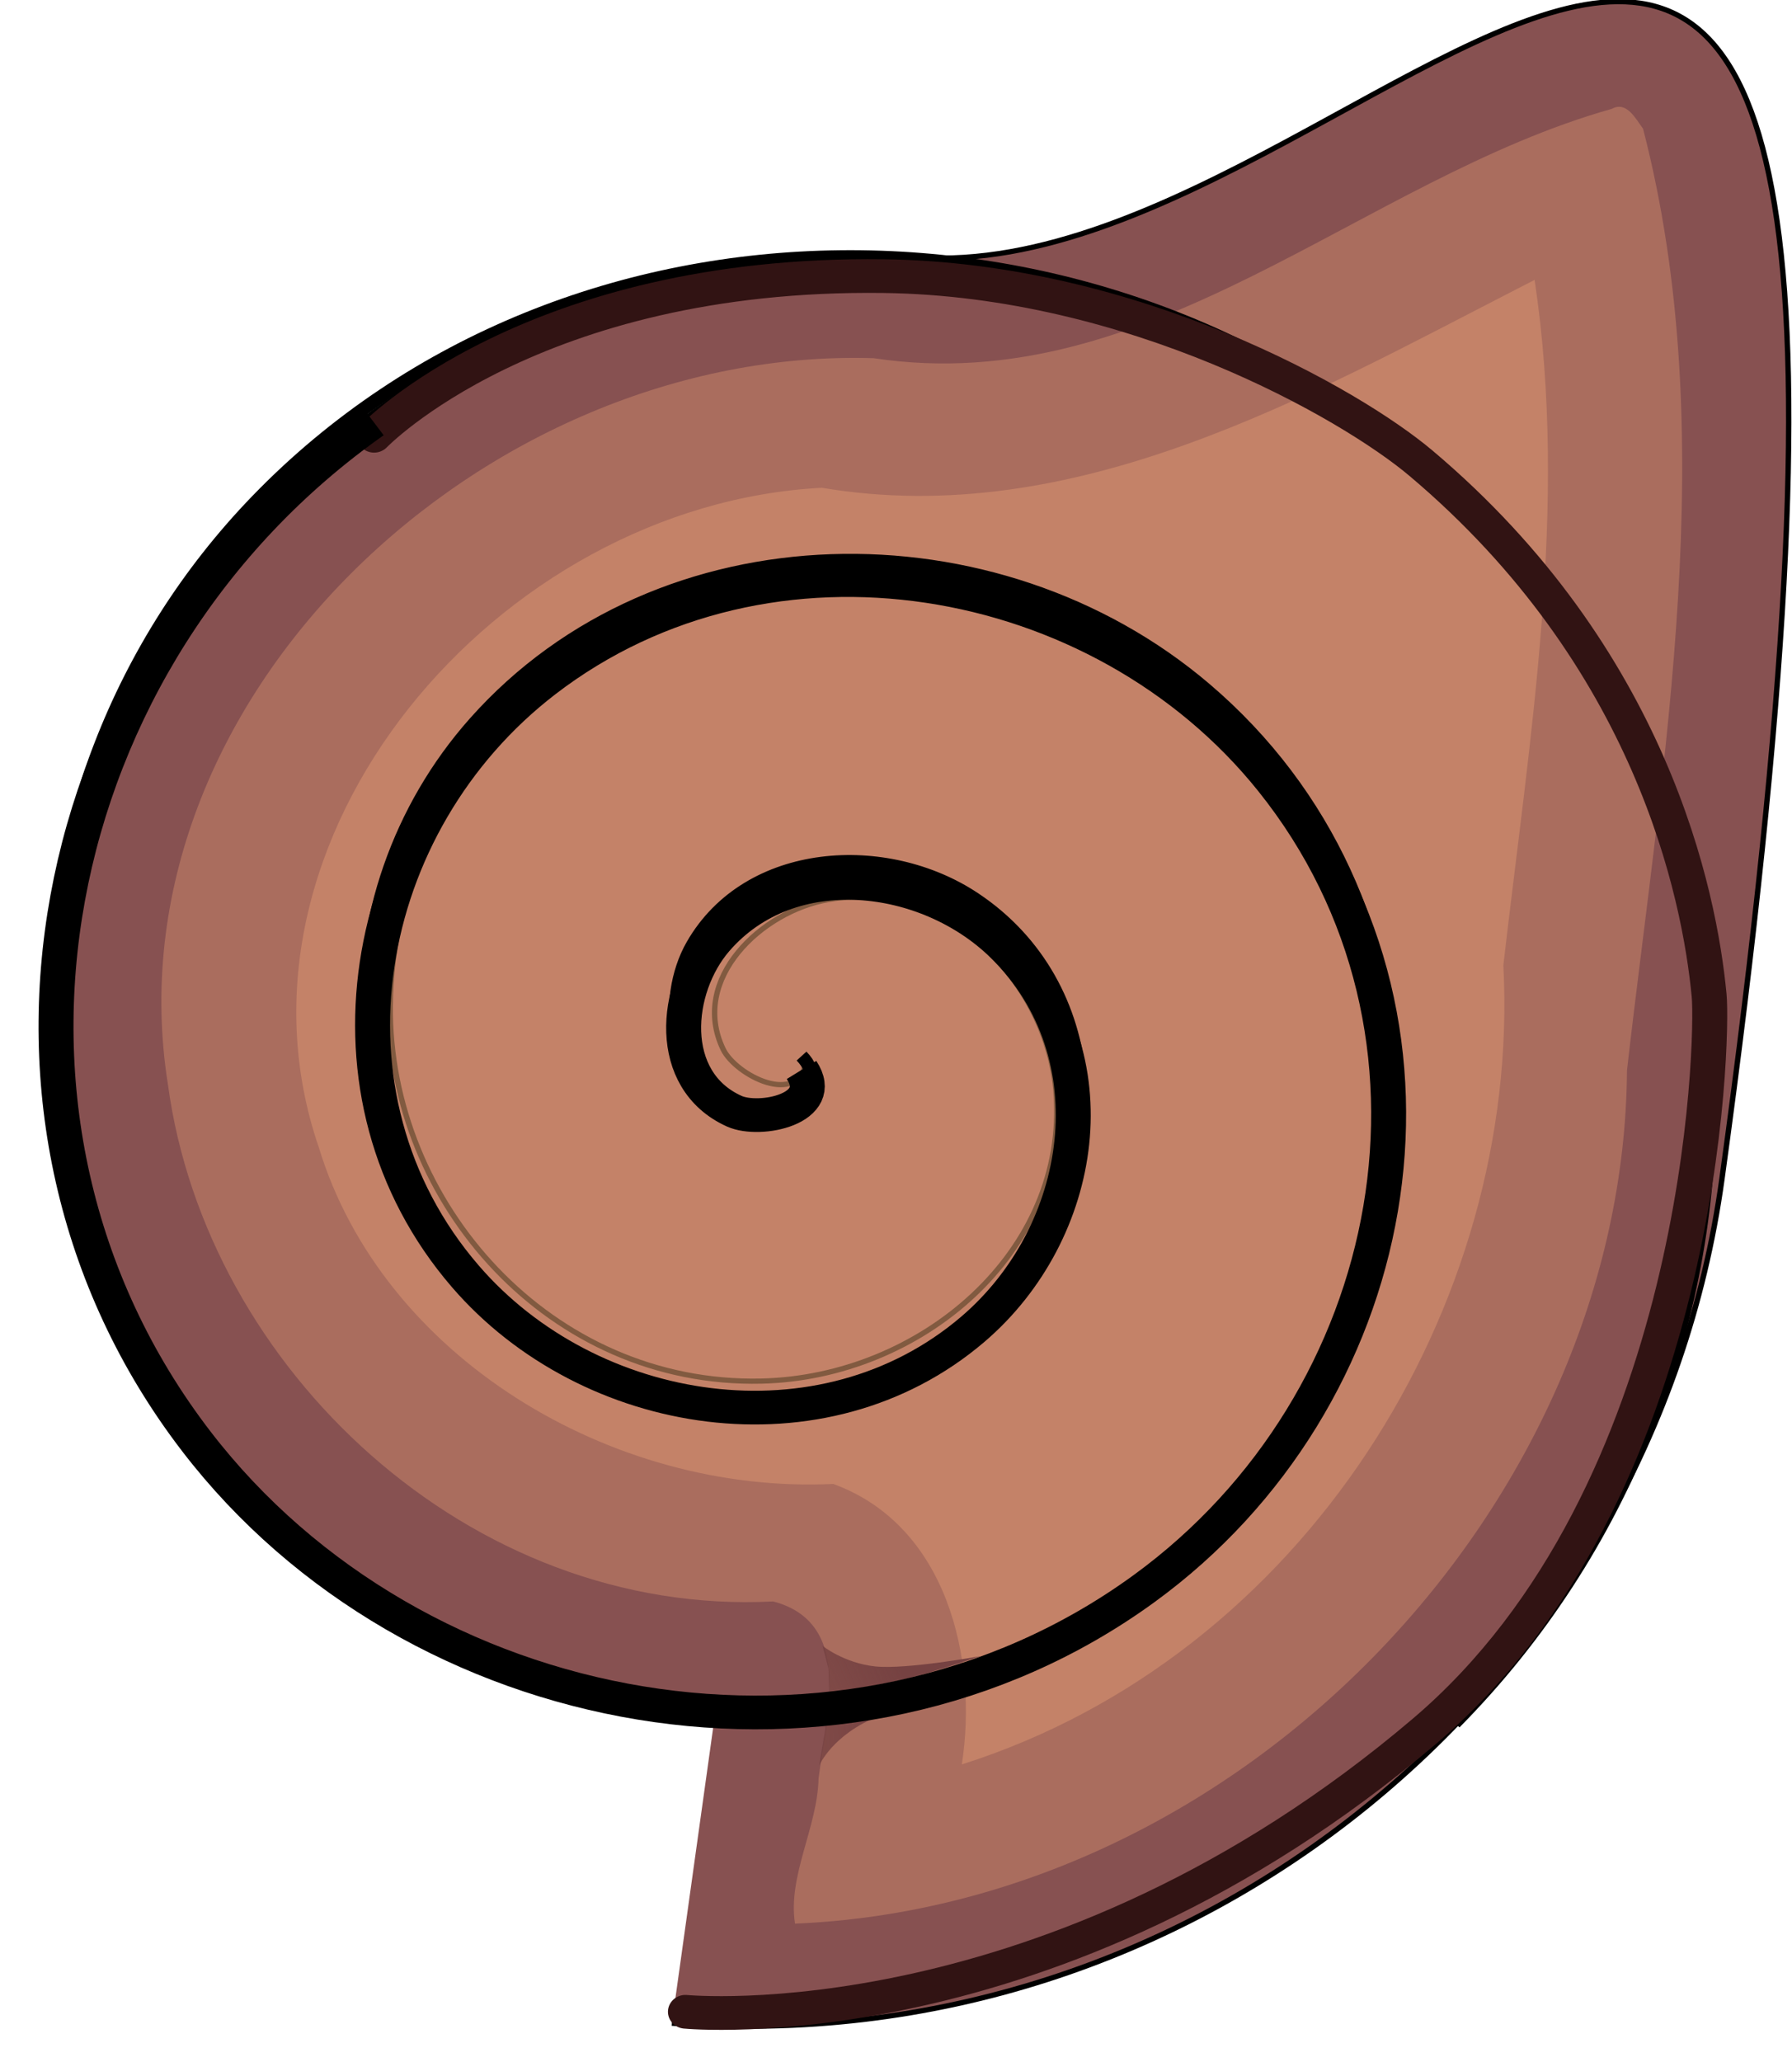 <svg xmlns="http://www.w3.org/2000/svg" xmlns:xlink="http://www.w3.org/1999/xlink" viewBox="0 0 360.51 414.6"><defs><linearGradient id="a"><stop stop-color="#764242" offset="0"/><stop stop-color="#764242" stop-opacity="0" offset="1"/></linearGradient><linearGradient id="b" x1="409.29" xlink:href="#a" gradientUnits="userSpaceOnUse" x2="377.86" y1="309.77" y2="311.38"/><linearGradient id="c" x1="409.29" xlink:href="#a" gradientUnits="userSpaceOnUse" y1="309.77" gradientTransform="scale(1 -1) rotate(25.478 1769.746 2.485)" x2="377.86" y2="311.38"/><filter id="e" color-interpolation-filters="sRGB"><feGaussianBlur stdDeviation="1.22"/></filter><filter id="d" color-interpolation-filters="sRGB"><feGaussianBlur stdDeviation=".998"/></filter></defs><path transform="matrix(2.705 0 0 2.607 -772.921 -1066.724)" d="M345.71 490.93c-.501 3.725-5.268 1.162-6.19-.833-2.5-5.407 2.855-10.667 7.857-11.548 8.947-1.576 16.27 6.466 16.905 14.88.931 12.35-10.105 21.979-21.905 22.263-15.728.378-27.728-13.75-27.62-28.93.138-19.101 17.397-33.497 35.953-32.975 22.474.631 39.28 21.045 38.333 42.976-1.115 25.845-24.694 45.069-50 43.69-29.217-1.591-50.862-28.344-49.048-57.024 2.062-32.588 31.994-56.66 64.048-54.405 35.96 2.53 79.603-78.642 59.762 71.07-5.183 39.104-39.294 68.262-78.095 65.12" stroke="#000" stroke-width=".4" fill="#875151"/><path d="M324.286 21.881c-50.43 14.152-92.605 58.599-148.537 50.135-78.426-2.4-154.348 68.861-141.944 146.16 7.695 56.829 60.617 106.947 121.738 103.81 16.611 4.331 10.547 23.973 9.13 35.608-.208 9.823-6.237 19.597-4.734 29.173 90.62-3.793 166.788-85.02 167.372-171.568 7.144-62.421 19.167-127.757 3.231-189.328-1.405-1.852-3.279-5.648-6.256-3.993z" opacity=".292" fill="#ffb380"/><path d="M306.188 57.578c-43.266 22.193-89.924 49.055-140.843 40.497-65.28 3.378-122.55 70.523-101.195 132.657 12.807 42.046 58.794 69.769 103.478 67.633 22.887 8.316 29.168 35.243 25.87 56.387 68.584-21.72 112.559-92.024 108.944-160.669 5.248-45.626 13.176-92.073 6.285-137.806l-2.387 1.227-.149.077z" opacity=".302" fill="#ffb380"/><path d="M162.328 213.376c-1.356 9.712-14.251 3.03-16.747-2.173-6.763-14.097 7.725-27.814 21.256-30.111 24.204-4.11 44.015 16.861 45.733 38.802 2.52 32.2-27.337 57.308-59.26 58.048-42.549.986-75.012-35.85-74.717-75.432.37-49.809 47.061-87.346 97.26-85.985 60.8 1.647 106.265 54.875 103.703 112.06-3.017 67.39-66.805 117.517-135.265 113.922C65.25 338.358 6.694 268.6 11.6 193.817c5.579-84.974 86.554-147.741 173.27-141.862 97.282 6.597 215.35-205.059 161.674 185.318-14.02 101.961-106.303 177.99-211.27 169.798" fill="none"/><path d="M404.43 309.19s.644.048 3.521-.534c2.878-.582 7.067-1.877 7.067-1.877s-3.264 1.86-6.741 3.263c-3.477 1.403-4.472 3.839-4.472 3.839l.441-2.686z" fill="url(#b)" transform="matrix(2.705 0 0 2.607 -927.51 -463.27)"/><path d="M404.56 308.22s1.89-.261 2.38-.362c.492-.1 2.728-.452 4.866-1.108 2.057-.63 4.008-1.325 4.008-1.325s-5.521 1.051-7.836.797c-2.315-.254-3.918-1.587-3.918-1.587l.444 1.77z" fill="url(#c)" transform="matrix(2.705 0 0 2.607 -927.51 -463.27)"/><path d="M402.5 259.15c2.435 2.579-2.274 4.555-4.286 4.048-5.45-1.375-6.132-8.427-3.81-12.62 4.155-7.5 14.403-8.1 20.953-3.57 9.613 6.645 10.129 20.458 3.333 29.285-9.058 11.765-26.546 12.185-37.619 3.095-13.935-11.438-14.254-32.647-2.857-45.952 13.803-16.115 38.755-16.33 54.286-2.619 18.302 16.158 18.412 44.87 2.381 62.62-18.509 20.492-50.985 20.496-70.952 2.142-22.688-20.855-22.585-57.105-1.905-79.286 23.2-24.884 63.225-24.674 87.62-1.666 27.081 25.542 26.763 69.347 1.428 95.952" stroke="#000" fill="none" transform="matrix(2.705 0 0 2.607 -927.51 -463.27)"/><path d="M370.71 211.31s11.742-12.67 37.913-12.312c18.524.253 34.694 9.834 39.95 14.433 17.143 15 20.714 33.214 21.429 41.071.292 3.214-.326 38.345-21.177 56.722-27.692 24.406-54.96 21.633-54.96 21.633" stroke-linejoin="round" filter="url(#d)" stroke="#311313" stroke-linecap="round" stroke-width="2.6" fill="none" transform="matrix(2.705 0 0 2.607 -927.51 -463.27)"/><path d="M402.5 260.22c1.916 3.008-3.11 4.067-5 3.184-5.122-2.39-4.458-9.484-1.37-13.184 5.526-6.62 15.76-5.269 21.37.446 8.234 8.386 6.123 22.126-2.262 29.554-11.176 9.9-28.526 6.999-37.738-4.077-11.592-13.938-7.885-34.944 5.893-45.923 16.687-13.297 41.37-8.778 54.107 7.708 15.01 19.428 9.674 47.802-9.524 62.292-22.165 16.729-54.238 10.573-70.476-11.34-18.45-24.897-11.474-60.676 13.155-78.66" filter="url(#e)" stroke="#000" stroke-width="2.6" fill="none" transform="matrix(2.705 0 0 2.607 -927.51 -463.27)"/></svg>